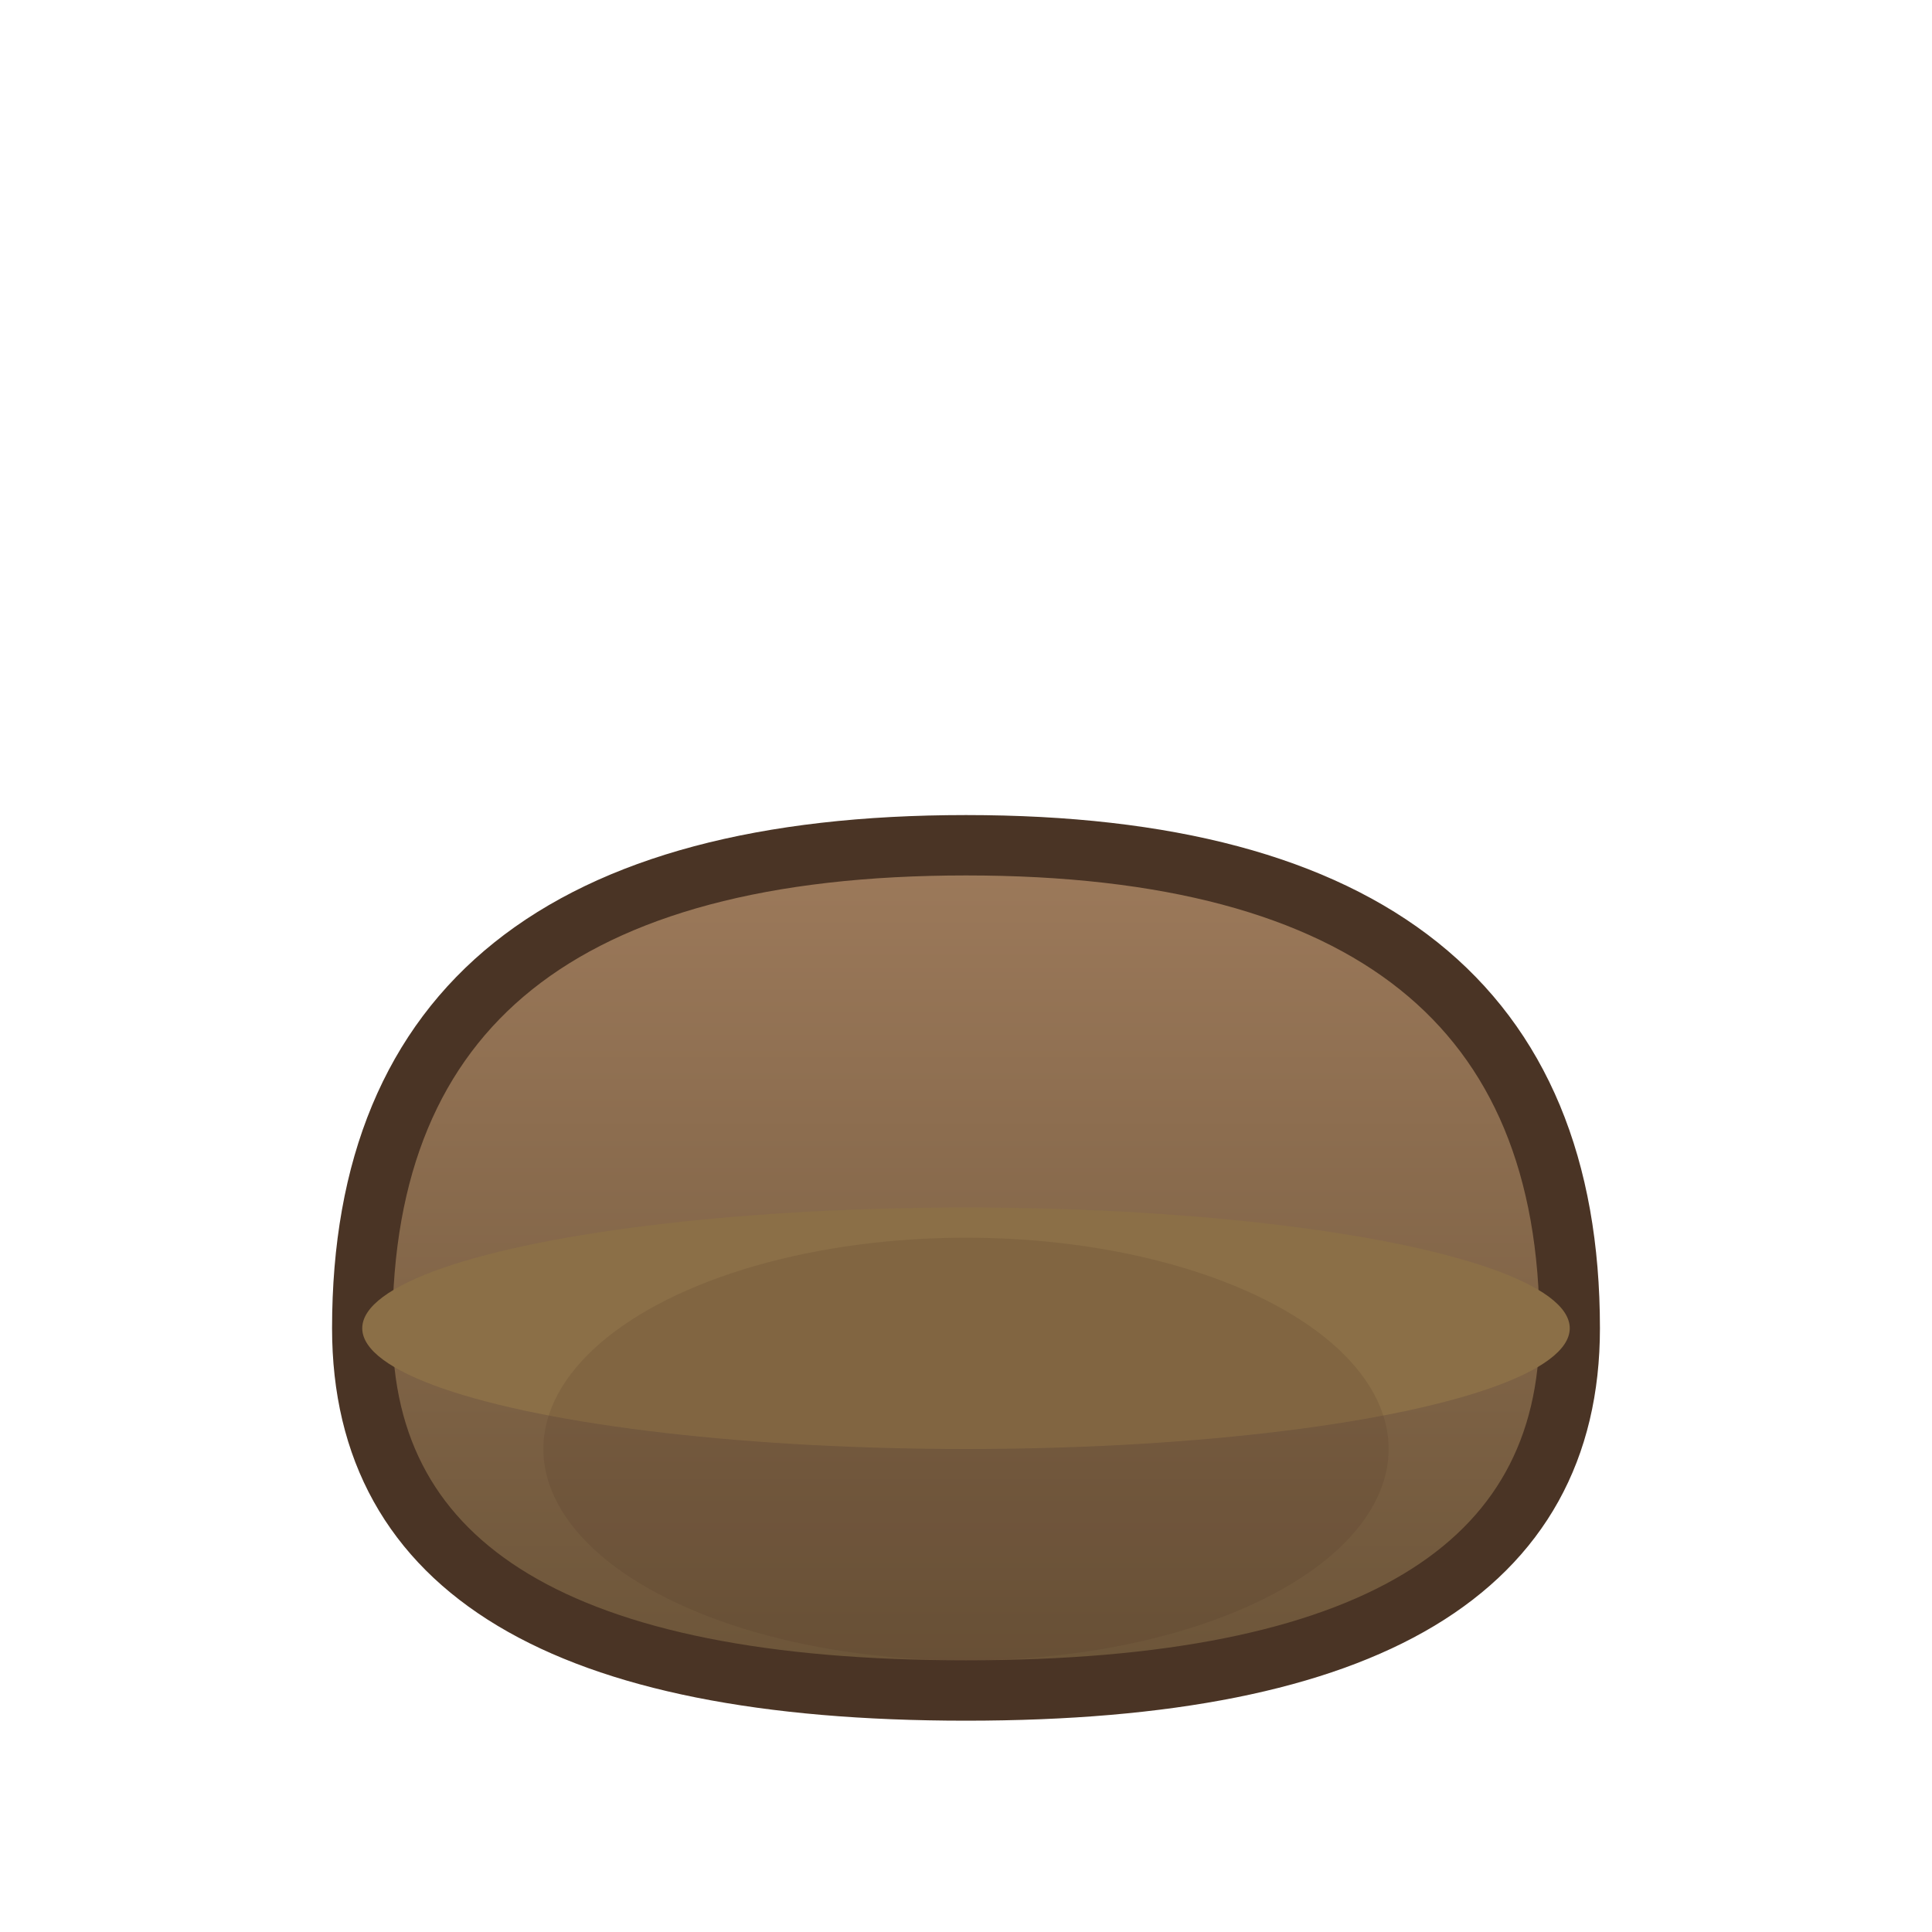 <svg xmlns="http://www.w3.org/2000/svg" viewBox="0 0 32 32">
  <!-- Simple pottery bowl - optimized for small sizes -->
  <defs>
    <linearGradient id="potGrad" x1="0%" y1="0%" x2="0%" y2="100%">
      <stop offset="0%" style="stop-color:#9D7A5B;stop-opacity:1" />
      <stop offset="100%" style="stop-color:#6B5438;stop-opacity:1" />
    </linearGradient>
  </defs>
  
  <!-- Main bowl shape -->
  <path d="M 6 22 
           Q 6 14 16 14 
           Q 26 14 26 22 
           Q 26 28 16 28 
           Q 6 28 6 22 Z" 
        fill="url(#potGrad)" 
        stroke="#4A3425" 
        stroke-width="1"/>
  
  <!-- Rim -->
  <ellipse cx="16" cy="22" rx="10" ry="2" fill="#8B6F47"/>
  
  <!-- Inner depth -->
  <ellipse cx="16" cy="24" rx="7" ry="3.5" fill="#4A3425" opacity="0.15"/>
</svg>
